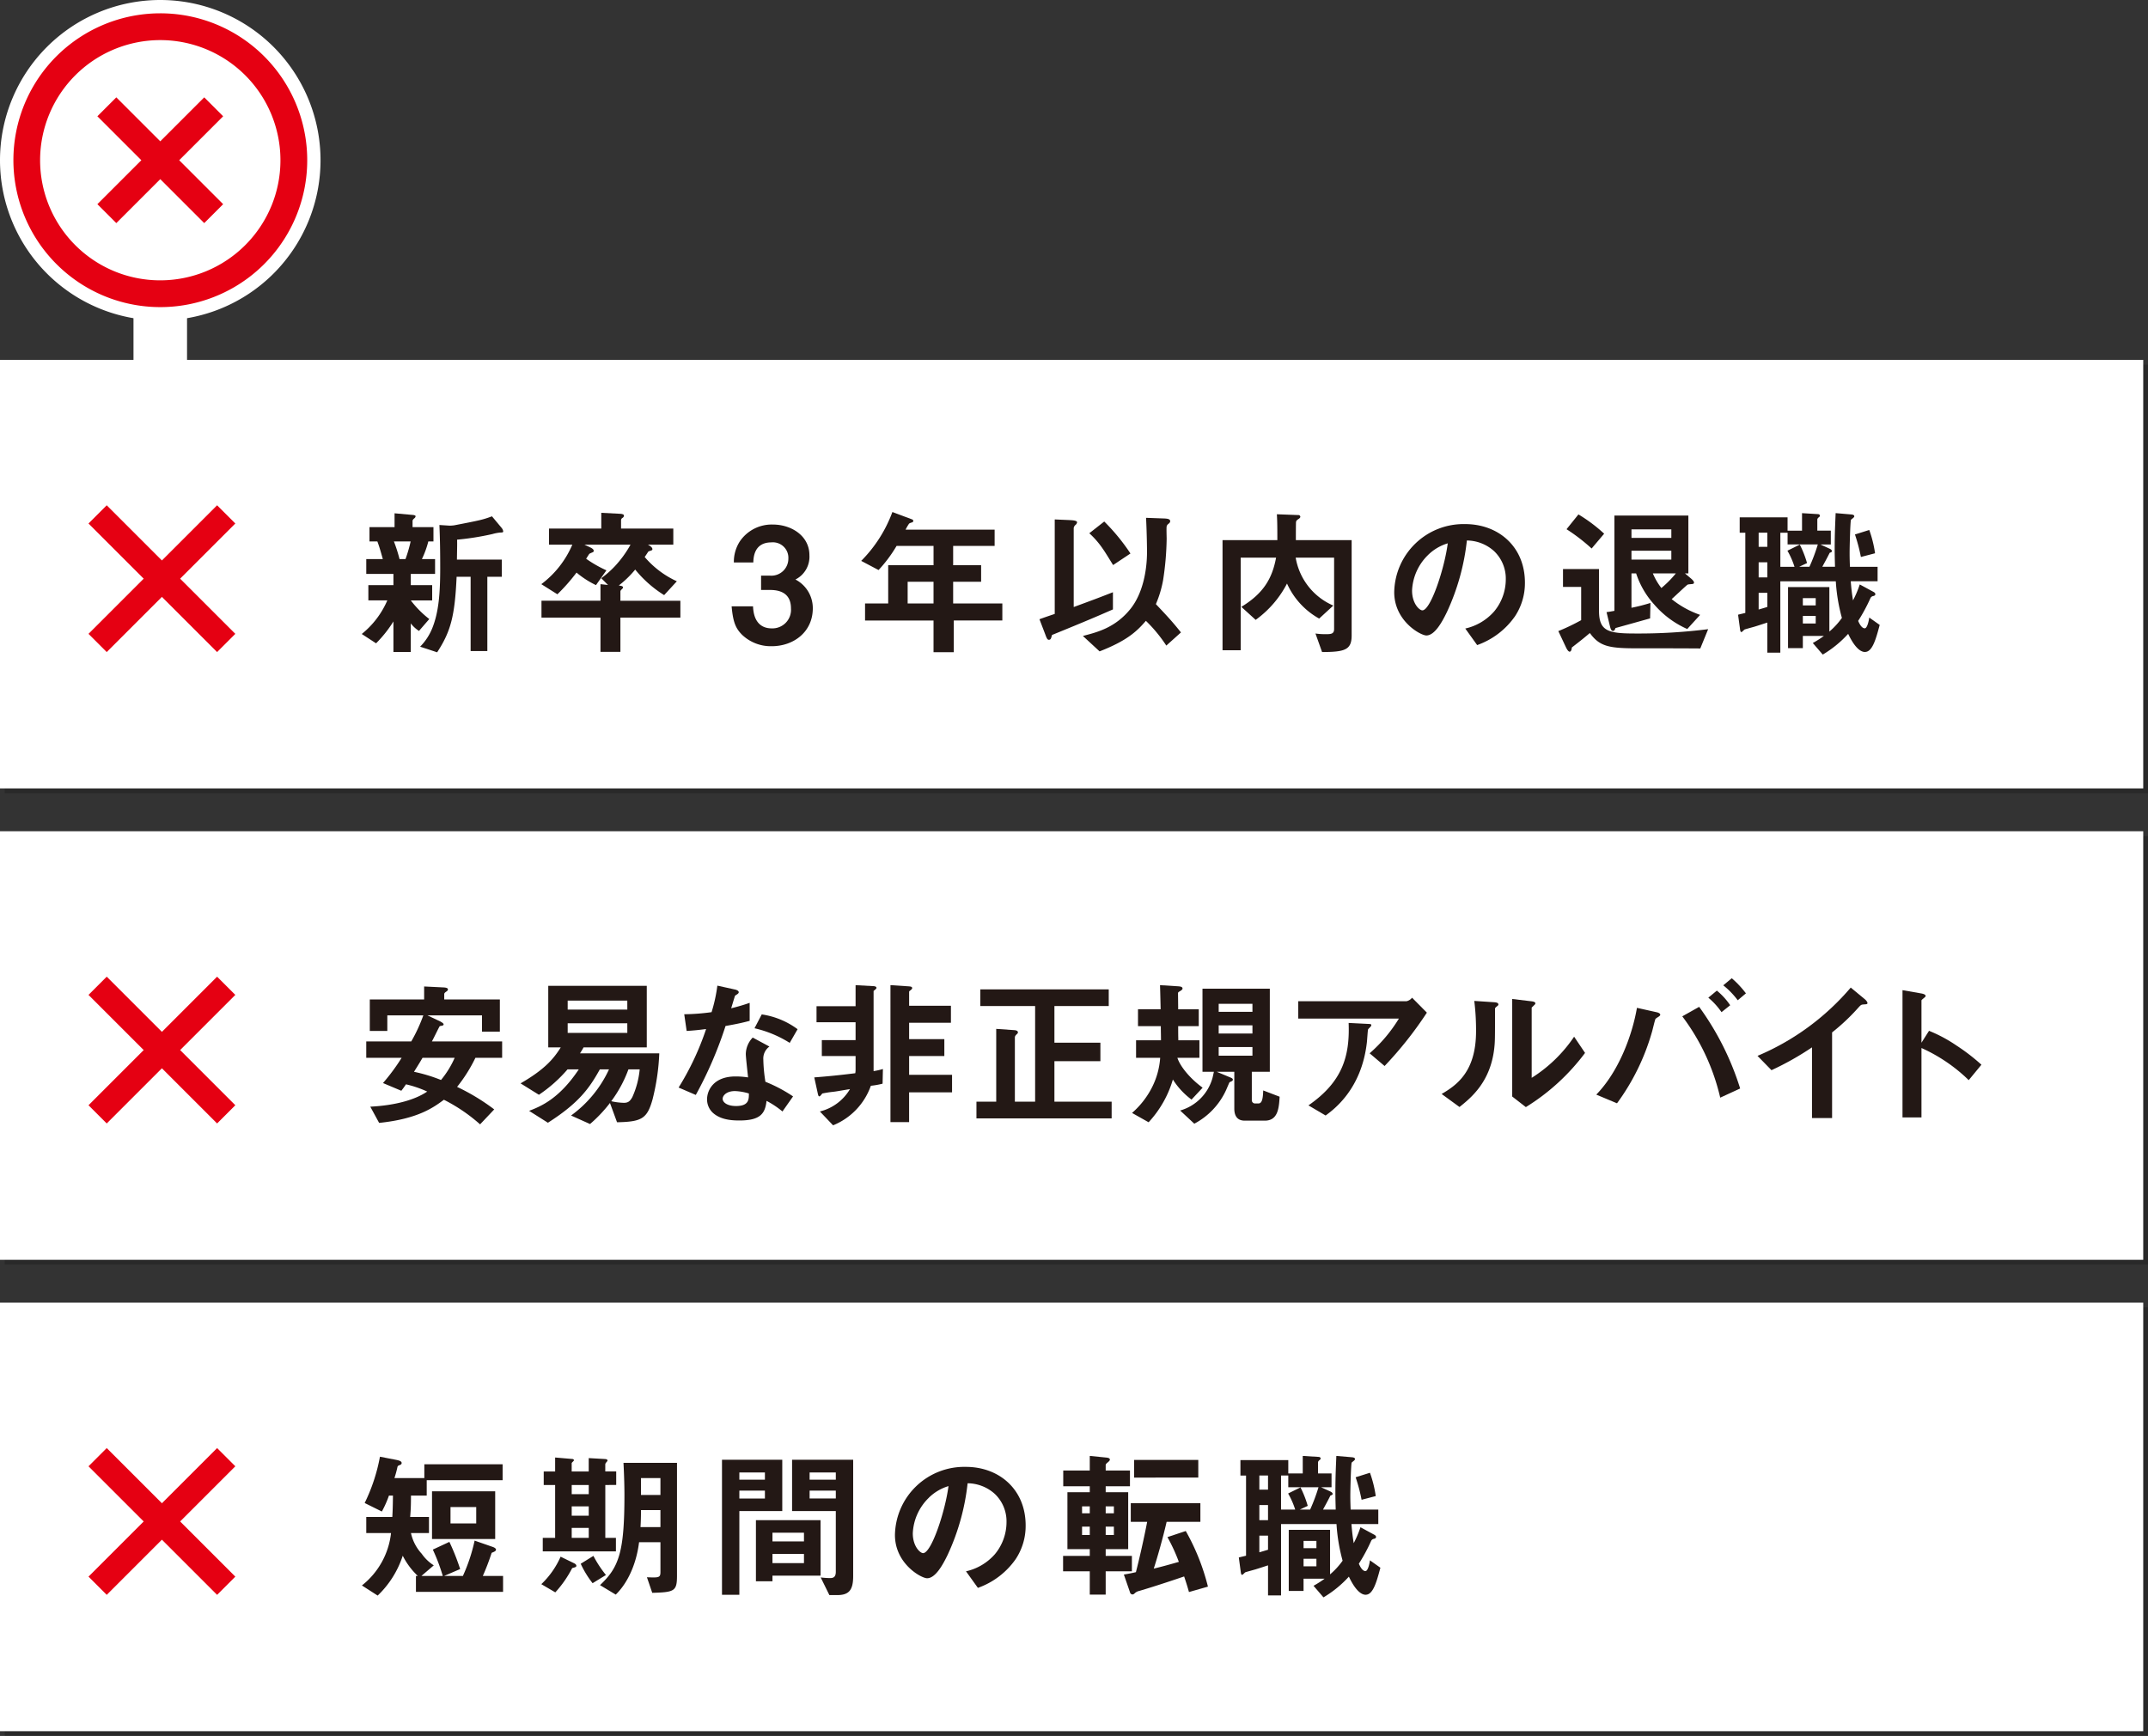 <svg xmlns="http://www.w3.org/2000/svg" xmlns:xlink="http://www.w3.org/1999/xlink" width="450" height="363.771" viewBox="0 0 450 363.771"><rect x="0" y="0" width="450" height="363.771" fill="#333333" stroke="none"/><defs><clipPath id="a"><rect width="450" height="363.772" fill="none"/></clipPath><clipPath id="c"><rect width="449.002" height="89.8" fill="none"/></clipPath></defs><g transform="translate(-487 -5862)"><g transform="translate(487 5862)"><g clip-path="url(#a)"><g clip-path="url(#a)"><g transform="translate(0.998 76.41)" opacity="0.2" style="mix-blend-mode:multiply;isolation:isolate"><g clip-path="url(#c)"><rect width="449.002" height="89.8"/></g></g></g><rect width="449.002" height="89.8" transform="translate(0 75.412)" fill="#fff"/><g clip-path="url(#a)"><g transform="translate(0.998 175.191)" opacity="0.2" style="mix-blend-mode:multiply;isolation:isolate"><g clip-path="url(#c)"><rect width="449.002" height="89.8"/></g></g></g><rect width="449.002" height="89.8" transform="translate(0 174.193)" fill="#fff"/><g clip-path="url(#a)"><g transform="translate(0.998 273.971)" opacity="0.2" style="mix-blend-mode:multiply;isolation:isolate"><g clip-path="url(#c)"><rect width="449.002" height="89.8"/></g></g></g><rect width="449.002" height="89.8" transform="translate(0 272.973)" fill="#fff"/><g clip-path="url(#a)"><path d="M86.229,120.5v2.357h4.479v3.2H86.229A21.1,21.1,0,0,0,90.1,129.96l-2.155,2.491a6.621,6.621,0,0,1-1.717-1.582v5.995H82.591v-6.4a25.578,25.578,0,0,1-3.637,4.581l-3-1.954a18.329,18.329,0,0,0,5.355-7.038H77.338v-3.2h5.253V120.5H76.9v-3.1h3.469c-.2-.707-.674-2.492-1.145-3.7h-1.65v-3h5.253v-2.9l3.7.335c.507.035.707.136.707.3a.661.661,0,0,1-.3.438c-.067.068-.336.3-.336.5V110.7h4.378v3H89.9a19.68,19.68,0,0,1-1.347,3.7h2.761v3.1Zm-3.537-6.8a32.119,32.119,0,0,1,1.179,3.7h1.246a29.516,29.516,0,0,0,1.078-3.7Zm22.127-1.852a8.937,8.937,0,0,0-1.482.3,57.364,57.364,0,0,1-7.41,1.178c.034,1.078,0,1.582-.034,4.177h9.4v3.6h-3.03v15.559h-3.5V121.1H95.827c-.37,8.285-1.246,11.484-4.075,15.829l-3.57-1.178a11.743,11.743,0,0,0,2.559-3.907c1.347-3.368,1.65-7.342,1.65-12.6,0-3-.034-5.995-.169-8.992l2.088.135a6.7,6.7,0,0,0,1.011-.068c5.422-1.044,6.028-1.178,7.914-1.886l2.021,2.425a1.545,1.545,0,0,1,.336.707c0,.269-.2.269-.774.269" transform="translate(-0.168 -0.239)" fill="#231815"/><path d="M130.225,129.657v7.173h-4.176v-7.173H113.69v-3.536h12.36v-3.469l1.582.169-1.414-1.415a21.364,21.364,0,0,0,2.795-2.458,22.674,22.674,0,0,0,3.334-4.581h-9.666l1.28.606c.472.236.674.472.674.675a.323.323,0,0,1-.168.3,7.059,7.059,0,0,0-.741.336c-.068.068-.573.876-.674,1.044a25.243,25.243,0,0,0,4.244,2.425l-2.189,3.1a19.369,19.369,0,0,1-4.075-2.627,39.232,39.232,0,0,1-4.008,4.546l-3.368-2.121a20.3,20.3,0,0,0,6.5-8.285h-4.883V111h10.946v-3.3l3.872.2c.135,0,.876.034.876.371a.566.566,0,0,1-.269.471.6.6,0,0,0-.337.539V111h10.946v3.368h-5.321c.3.169.943.539.943.943a.255.255,0,0,1-.135.235c-.1.068-.641.2-.707.27s-.64.976-.774,1.144a19.527,19.527,0,0,0,6.735,5.086l-2.66,2.9a24.34,24.34,0,0,1-6.063-5.354,21.193,21.193,0,0,1-3.434,3.334c.606.1.875.136.875.438,0,.135-.067.168-.169.269-.3.337-.37.37-.37.573v1.92h12.562v3.536Z" transform="translate(-0.252 -0.239)" fill="#231815"/><path d="M162,135.657a8.716,8.716,0,0,1-6.23-2.426c-1.246-1.279-1.853-2.491-2.156-5.927H158.1c.136,3.468,1.887,4.614,3.907,4.614a3.89,3.89,0,0,0,4.041-4.176c0-2.795-1.751-3.872-4.378-3.872h-1.886v-3h1.886A3.562,3.562,0,0,0,165.5,117.3a3.238,3.238,0,0,0-3.536-3.4c-3.637,0-3.772,3.133-3.806,4.211h-4.075a7.9,7.9,0,0,1,1.246-4.412,8.069,8.069,0,0,1,6.938-3.536c3.806,0,7.645,2.324,7.645,6.433a5.344,5.344,0,0,1-2.93,5.085,6.746,6.746,0,0,1,3.638,6.029c0,4.951-4.008,7.948-8.622,7.948" transform="translate(-0.341 -0.244)" fill="#231815"/><path d="M200.217,130.262V136.9h-4.244v-6.635H181.627v-3.57h4.849v-8.015h9.5v-4.041h-7.746a29.053,29.053,0,0,1-3.772,5.052l-3.637-1.92a28.432,28.432,0,0,0,6.533-10.238l4.142,1.55a.342.342,0,0,1,.236.3.4.4,0,0,1-.169.3,2.578,2.578,0,0,0-.707.27,10.763,10.763,0,0,0-.741,1.279h18.658v3.4h-8.689v4.041h5.86v3.469h-5.86v4.546h10.305v3.57Zm-4.244-8.116h-5.422v4.547h5.422Z" transform="translate(-0.401 -0.238)" fill="#231815"/><path d="M220.874,133.3c-.2.774-.269,1.01-.674,1.01-.3,0-.471-.4-.74-1.144L218.248,130c1.313-.471,1.515-.539,3.2-1.111v-19.8l3.1.135c.539.034,1.582.067,1.582.471a.908.908,0,0,1-.37.574,1.1,1.1,0,0,0-.336.606v16.57c4.21-1.55,5.287-1.954,8.217-3.1v3.6c-2.93,1.28-5.153,2.257-12.764,5.355m23.945,2.223a30.041,30.041,0,0,0-4.277-5.186c-1.852,2.155-3.906,4.142-9.7,6.4l-3.5-3.233c3-.775,6.769-1.718,9.935-5.625,2.694-3.335,3.5-8.285,3.5-11.989,0-.707-.034-3.872-.2-7.14l3.739.136c.909.033,1.313.169,1.313.572,0,.169-.034.27-.336.539a.936.936,0,0,0-.4.539c-.068.37,0,2.19,0,2.627a61.888,61.888,0,0,1-.741,8.622,23.121,23.121,0,0,1-1.516,5.051c2.29,2.426,3.4,3.6,5.254,5.929Zm-11.147-16.873c-1.616-2.627-1.819-2.93-2.29-3.6a18.1,18.1,0,0,0-2.694-3.066l3.132-2.458a42.2,42.2,0,0,1,5.489,6.7Z" transform="translate(-0.484 -0.241)" fill="#231815"/><path d="M277.536,136.865l-1.381-3.873a14.373,14.373,0,0,0,2.29.136c1.045,0,1.616-.1,1.616-1.078V117.1h-8.049a13.353,13.353,0,0,0,7.88,10.036l-2.963,2.727a15.811,15.811,0,0,1-6.735-7.342,21.644,21.644,0,0,1-6.567,7.612l-3-2.728c4.614-2.8,6.467-5.928,7.275-10.305h-7.41v19.4h-3.806V113.426h11.484c0-3.57-.034-4.211-.1-5.423l4.513.169a.377.377,0,0,1,.4.336c0,.27-.269.4-.4.506-.4.235-.5.472-.5.641-.034.2-.034,3.164-.034,3.772h11.686V133.4c0,3-1.381,3.469-6.2,3.469" transform="translate(-0.569 -0.239)" fill="#231815"/><path d="M317.959,129.494a16.268,16.268,0,0,1-7.848,5.928l-2.491-3.469a11.341,11.341,0,0,0,6.063-3.6,10.541,10.541,0,0,0,2.424-6.7,7.943,7.943,0,0,0-2.424-5.894,8.612,8.612,0,0,0-5.726-2.256,47.8,47.8,0,0,1-4.176,14.986c-1.01,2.088-2.559,4.917-4.31,4.917-1.212,0-6.736-3.03-6.736-9.059a14.525,14.525,0,0,1,14.852-14.279c7.005,0,12.528,4.748,12.528,12.259a12.581,12.581,0,0,1-2.155,7.173M299.84,116.528A11.034,11.034,0,0,0,296.473,124c0,2.729,1.549,4.143,2.155,4.143,1.751,0,4.648-8.789,5.321-14.044a9.95,9.95,0,0,0-4.109,2.425" transform="translate(-0.649 -0.244)" fill="#231815"/><path d="M356.93,136.125c-4.513-.034-9.06-.034-13.573-.034-5.691,0-7.577-.472-9.564-3.2-1.313,1.112-1.819,1.516-3.772,3.031-.034.269-.1.875-.472.875-.135,0-.4-.168-.741-.875l-1.616-3.435a43.3,43.3,0,0,0,4.782-2.29v-6.972h-3.806v-3.738h7.544v8.723c0,4.344,1.953,4.781,7.712,4.781a115.832,115.832,0,0,0,15.155-.909Zm-22.766-20.947a38.771,38.771,0,0,0-5.253-4.042l2.492-3.1a32.569,32.569,0,0,1,5.388,4.041ZM354.2,132.05a19.566,19.566,0,0,1-6.938-5.153,18.046,18.046,0,0,1-3.772-6.5h-.977V127.6a38.221,38.221,0,0,0,3.974-1.01l-.068,3.233c-3.6,1.01-3.974,1.111-7.241,2.02-.169.37-.235.606-.539.606s-.471-.3-.64-1.01l-.707-2.929c.573-.068,1.112-.169,1.65-.27v-19.97h15.492V120.4h-.707l1.348,1.144c.1.1.539.472.539.775a.269.269,0,0,1-.2.269c-.169.068-.977.068-1.144.168-.136.034-2.8,2.56-3.335,3.031a19.888,19.888,0,0,0,5.961,3.3Zm-3.335-20.881h-8.352v1.785h8.352Zm0,4.479h-8.352V117.5h8.352Zm-3.872,4.748a13.422,13.422,0,0,0,1.785,3.064,21.735,21.735,0,0,0,3.031-3.064Z" transform="translate(-0.725 -0.24)" fill="#231815"/><path d="M391.53,136.863c-1.717,0-3.131-2.962-3.536-3.8a23.214,23.214,0,0,1-5.321,4.343l-2.087-2.424a21.24,21.24,0,0,0,2.324-1.483H378.5v2.56h-3.1v-12.8h8.656v9.328a15.538,15.538,0,0,0,2.626-2.863,37.3,37.3,0,0,1-1.279-7.678H373.782V137h-2.728v-6.3c-.842.269-1.751.573-2.626.841-.337.1-1.954.539-2.122.607-.135.067-.539.539-.673.539s-.235-.1-.3-.674l-.4-2.963c.64-.169.707-.169,1.516-.371v-16.8h-1.178v-3.233H375.3v2.795h3.03v-3.671l3.267.2c.2,0,.472.068.472.336,0,.1,0,.169-.236.337-.269.235-.3.37-.3.5v2.29h2.829v2.9h-2.188l1.987.909c.2.1.438.27.438.5,0,.169-.269.27-.472.337-.64,1.279-1.044,1.987-1.55,2.93h2.661c-.034-1.381-.067-2.29-.067-3.7,0-3.469.134-5.793.2-7.544l3.166.27c.4.033.74.1.74.4,0,.235-.438.472-.707.741-.135.674-.269,5.389-.269,7.005,0,1.044.034,2.02.068,2.829h5.792v3.031h-5.623c.135,1.716.269,2.727.471,4.007a21.561,21.561,0,0,0,1.415-3.335l2.863,1.55c.135.068.4.236.4.472,0,.268-.2.336-.4.4a.785.785,0,0,0-.607.4,36.1,36.1,0,0,1-2.593,4.817c.169.37.673,1.548,1.381,1.548.539,0,.875-1.683.943-2.255l2.189,1.549c-.774,2.9-1.516,5.657-3.065,5.657m-20.475-24.988h-1.818v2.963h1.818Zm0,6.2h-1.818v3.166h1.818Zm0,6.4h-1.818v3.5c.706-.2.808-.235,1.818-.539Zm4.244-10.136v-2.459h-1.516v7.14h2.963a16.817,16.817,0,0,0-1.482-3.368l2.593-1.281a21.583,21.583,0,0,1,1.516,3.873l-1.65.775h2.155a37.057,37.057,0,0,0,1.752-4.682Zm5.894,11.249H378.5V127.1h2.694Zm0,3.738H378.5V130.9h2.694Zm9.463-12.36a36.167,36.167,0,0,0-1.246-4.716l3-.943a24.647,24.647,0,0,1,1.212,4.884Z" transform="translate(-0.809 -0.239)" fill="#231815"/><path d="M99.769,222.125a31.891,31.891,0,0,1-3.838,6.094,43.88,43.88,0,0,1,7.779,4.716l-2.963,3.133a35.39,35.39,0,0,0-7.577-5.154c-2.189,1.616-5.422,4.007-13.572,4.849l-1.853-3.4c5.355-.27,9.464-1.483,11.923-3.166a22.526,22.526,0,0,0-4.446-1.517c-.572.843-.64.91-.976,1.348l-3.839-1.616a41.918,41.918,0,0,0,3.906-5.287H76.9v-3.435h9.429a33.845,33.845,0,0,0,2.526-5.456H81.314V216.5H77.643v-6.6H89.026v-2.727l4.042.2c.707.034.943.2.943.4a.523.523,0,0,1-.235.4c-.438.3-.539.4-.539.64V209.9h11.652v6.736H101.15v-3.4H89.733l2.7,1.28c.134.1.673.336.673.606,0,.068-.033.168-.2.236-.068.033-.539.1-.607.135-.1.067-1.347,2.694-1.649,3.2h14.717v3.435Zm-11.079,0c-.573.977-.674,1.144-1.785,2.93a33.815,33.815,0,0,1,5.657,1.716,19.721,19.721,0,0,0,2.863-4.647Z" transform="translate(-0.171 -0.459)" fill="#231815"/><path d="M136.986,230.712c-1.145,4.142-2.223,4.815-7.476,4.916l-1.482-4.04A29.355,29.355,0,0,1,123.852,236l-3.974-1.784a24.741,24.741,0,0,0,7.948-9.667h-1.92c-2.189,3.94-4.378,7.039-10.878,11.181l-3.94-2.492c2.358-.909,6.264-2.459,10.407-8.689h-2.358a29.611,29.611,0,0,1-5.995,5.321L109.3,227.48c4.951-2.864,6.871-5.052,8.419-7.544H115.1v-12.9H135.74v12.9H122.5c-.269.5-.37.641-.74,1.246h16.6a46.389,46.389,0,0,1-1.38,9.531m-5.321-20.577H119.171v1.887h12.494Zm0,4.748H119.171v2.02h12.494Zm.235,9.666a26.225,26.225,0,0,1-3.6,6.668,13.261,13.261,0,0,0,2.66.337c.876,0,1.28-.337,1.751-1.179a18.128,18.128,0,0,0,1.55-5.826Z" transform="translate(-0.242 -0.459)" fill="#231815"/><path d="M152.314,215.455a82.311,82.311,0,0,1-6.23,14.449l-3.6-1.55a57.792,57.792,0,0,0,5.759-12.259c-1.55.2-2.492.3-4.075.4l-.506-3.5a44.881,44.881,0,0,0,5.725-.437A32.112,32.112,0,0,0,150.6,207l3.671.809c.169.033.808.2.808.572,0,.337-.572.539-.774.741-.034.034-.674,2.189-.808,2.626,1.987-.5,3-.842,3.872-1.144v3.772c-1.144.3-2.188.573-5.051,1.078m11.921,17.916a18.625,18.625,0,0,0-3.334-2.222c-.3,2.694-1.314,4.109-5.725,4.109-2.156,0-4.075-.337-5.49-1.582a3.815,3.815,0,0,1-1.246-2.863c0-1.82,1.314-4.782,5.961-4.782a17.041,17.041,0,0,1,2.627.2c-.068-.775-.472-4.21-.472-4.917a5.085,5.085,0,0,1,1.449-3.434l3.5,1.885a3.087,3.087,0,0,0-1.28,2.7,33.416,33.416,0,0,0,.438,4.681,30.977,30.977,0,0,1,5.793,3.065Zm-9.969-4.276c-1.751,0-2.559.943-2.559,1.616,0,.74.943,1.516,2.8,1.516,2.727,0,2.694-1.414,2.694-2.626a11.3,11.3,0,0,0-2.93-.506m11.484-10.1a23.818,23.818,0,0,0-7.376-3.064l1.516-2.9a16.648,16.648,0,0,1,7.51,3.1Z" transform="translate(-0.316 -0.459)" fill="#231815"/><path d="M185.278,227.546a17.083,17.083,0,0,1-2.459.437,13.92,13.92,0,0,1-7.914,8.286l-2.762-2.9a10.128,10.128,0,0,0,6.3-4.682c-2.155.337-2.694.472-3.637.573-.673.068-1.449.2-2.156.337-.235.3-.471.607-.606.607-.169,0-.235-.1-.37-.741l-.707-3.234c2.491-.2,4.513-.37,8.588-.875a4.327,4.327,0,0,0,.067-.774v-2.83h-7.072v-3.334h7.072v-3.739h-8.183v-3.368h8.183V206.9l3.638.2c.2,0,.74.034.74.371,0,.168-.269.37-.606.64v16.8a15.125,15.125,0,0,0,1.953-.438Zm5.557,1.819v6.23h-3.907V206.9l3.672.236c.5.034.875.067.875.37,0,.169-.067.235-.4.506-.135.1-.235.169-.235.3v2.9h8.756v3.57h-8.756v3.434h7.376v3.536h-7.376v3.94h8.992v3.672Z" transform="translate(-0.379 -0.459)" fill="#231815"/><path d="M205.018,234.823v-3.5h4.143V216.064l3.872.27c.3.033.674.134.674.471a.4.4,0,0,1-.168.3c-.269.269-.472.438-.472.774V231.32h4.244V211.282H205.826v-3.5h26.908v3.5H221.352v7.679h9.632v3.871h-9.632v8.487h11.989v3.5Z" transform="translate(-0.455 -0.461)" fill="#231815"/><path d="M250.149,230.88a15.671,15.671,0,0,1-3.907-4.209,22.423,22.423,0,0,1-5.085,8.957l-3.469-1.953a17.718,17.718,0,0,0,4.075-5.153,16.128,16.128,0,0,0,1.819-6.4H238.53v-3.672h5.22c0-1.144-.034-1.818-.034-2.962h-4.782v-3.536h4.748c-.034-1.011-.067-3.065-.135-5.053l3.772.236c.4.034.944.067.944.471,0,.169-.135.3-.506.539-.438.236-.438.3-.438.539,0,.035.034,3,.034,3.268h4.31v3.536h-4.31c0,.943,0,2.021.034,2.962H251.8v3.672h-4.614c.506,1.616,2.426,4.176,5.288,6.263Zm15.357,4.412H261.3c-1.55,0-2.189-.977-2.189-2.526v-7.711h-3.671l2.9,1.211c.168.068.471.2.471.438,0,.2-.2.3-.269.337-.269.135-.4.169-.471.268-.034.068-.539,1.246-.641,1.483a14.993,14.993,0,0,1-6.7,7.139l-2.963-2.762a9.846,9.846,0,0,0,6.668-6.466c.1-.235.337-1.381.4-1.649h-2.391V207.642H266.55v17.412h-3.772v5.96a.672.672,0,0,0,.74.674h.641c.808,0,.943-1.111,1.01-2.727l3.435,1.313c-.135,2.357-.337,5.018-3.1,5.018m-2.593-24.484h-7.072v1.683h7.072Zm0,4.513h-7.072v1.718h7.072Zm0,4.546h-7.072v1.818h7.072Z" transform="translate(-0.527 -0.459)" fill="#231815"/><path d="M290.671,223.846l-3.132-2.66a31.148,31.148,0,0,0,6.129-7.275H272.586v-3.636h22.666a2.051,2.051,0,0,0,1.178-.741l3.1,3.132a78.719,78.719,0,0,1-8.857,11.18m-2.963-8.217c-.068.1-.472.437-.5.573-.068.068-.2,2.425-.269,2.862-1.145,9.633-6.837,13.842-8.622,15.156l-3.6-2.122c7.106-4.917,8.69-10.271,8.419-17.277l3.94.2c.707.033.808.033.808.3,0,.1-.067.169-.168.3" transform="translate(-0.604 -0.465)" fill="#231815"/><path d="M314.108,211.488c-.235.2-.235.268-.235.437,0,6.3,0,6.8-.169,8.286-.808,6.971-4.816,10.271-7.274,12.225l-3.739-2.729c3.233-1.885,7.207-4.747,7.207-13.134a49.405,49.405,0,0,0-.37-6.365l4.075.269c.606.034.977.135.977.5,0,.136-.068.169-.472.506m6.23,20.98-2.863-2.223V209.8l3.906.472c.3.033.944.1.944.437,0,.135-.068.236-.371.5,0,.034-.4.371-.4.4v14.717a29.913,29.913,0,0,0,8.891-8.621l2.29,3.4a44.838,44.838,0,0,1-12.393,11.349" transform="translate(-0.671 -0.465)" fill="#231815"/><path d="M348.225,213.5a5.537,5.537,0,0,0-.641.438c-.135.169-.606,2.257-.74,2.694a46.836,46.836,0,0,1-7.342,15.021l-4.344-1.82c4.748-4.882,7.543-12.493,8.52-18.185l4.075.909c.337.067.808.235.808.539,0,.169-.168.269-.336.4m12.9,16.973a45.337,45.337,0,0,0-7.948-17.04l3.536-1.988a58.787,58.787,0,0,1,8.588,17.108Zm.269-17.916a14.764,14.764,0,0,0-2.761-3.031l1.785-1.481a14.287,14.287,0,0,1,2.795,3.064Zm3.4-2.492a17.02,17.02,0,0,0-3.032-3.132l1.785-1.482a20.461,20.461,0,0,1,2.963,3.166Z" transform="translate(-0.743 -0.456)" fill="#231815"/><path d="M391.238,210.944c-.5.033-.573.1-1.044.606a43.154,43.154,0,0,1-5.558,5.254v17.95h-4.21V219.936a60.511,60.511,0,0,1-8.486,4.782l-2.93-3a52.293,52.293,0,0,0,19.534-14.313l2.929,2.425c.135.1.573.539.573.808,0,.236-.135.269-.808.3" transform="translate(-0.818 -0.46)" fill="#231815"/><path d="M413.328,226.807a34.3,34.3,0,0,0-9.9-6.736V234.62h-3.974V207.949l4.041.707c.1.032.809.133.809.538,0,.2-.876.74-.876.909v8.857l1.582-2.492a29.99,29.99,0,0,1,5.725,3.065,41.272,41.272,0,0,1,5.254,4.041Z" transform="translate(-0.886 -0.461)" fill="#231815"/><path d="M87.307,334.258v-3.335h.4a15.186,15.186,0,0,1-3.166-4.244,20.16,20.16,0,0,1-5.253,8.353l-3.3-2.121a16.241,16.241,0,0,0,6.1-10.98H76.9v-3.368h5.457c.067-1.145.1-1.819.135-4.48h-.842a22.2,22.2,0,0,1-1.483,3.335l-3.6-1.785a37.467,37.467,0,0,0,3.2-9.7l3.468.673c.64.135,1.078.3,1.078.641,0,.268-.2.37-.4.437-.336.135-.4.169-.471.37a23.266,23.266,0,0,1-.641,2.359h6.264v-2.9h16.4v3.335h-15.9v3.233h-3.3c0,1.853-.034,2.931-.169,4.48h3.94v3.368H86.263a9.319,9.319,0,0,0,2.256,4.344,8.9,8.9,0,0,0,2.526,2.425l-2.593,2.222h4.479a39.858,39.858,0,0,0-2.088-5.523l3.469-1.616a46.766,46.766,0,0,1,2.256,5.691L93.2,330.923h3.94a36.115,36.115,0,0,0,2.459-7.408l3.772,1.312c.5.169.707.4.707.573,0,.3-.337.438-.91.673a49.448,49.448,0,0,1-1.852,4.849h4.244v3.335Zm3.368-21.082H103.91v10H90.674Zm9.261,3.3H94.548v3.434h5.388Z" transform="translate(-0.168 -0.678)" fill="#231815"/><path d="M120.123,329.274a23.249,23.249,0,0,1-3.536,5.086l-2.93-1.718a17.945,17.945,0,0,0,4.042-5.758l2.761,1.346c.236.1.539.3.539.573s-.4.336-.875.472m6.938-17.411v11.079h2.223v2.829H113.959v-2.829h2.593V311.863h-2.391v-2.829h2.391V306.1l3.5.3c.135,0,.438.033.438.3,0,.1-.471.471-.471.572v1.752h3.569v-2.8l3.5.2c.337.034.438.2.438.3s-.1.2-.235.371a.7.7,0,0,0-.235.438v1.482h2.29v2.829Zm-3.469,0h-3.57v1.92h3.57Zm0,4.479h-3.57v1.953h3.57Zm0,4.513h-3.57v2.088h3.57Zm.808,11.585a20.366,20.366,0,0,1-2.491-4.075l2.66-1.65a23.59,23.59,0,0,0,2.627,4.007Zm12.494,2.02-1.111-3.266c2.491.1,2.829.1,2.829-1.112v-6.231h-4.479c-.539,4.412-2.291,8.453-4.883,10.98l-3.3-1.988c3.974-3.738,5.119-6.9,5.119-18.927,0-1.211-.034-3.5-.2-6.7H142.08v23.641c0,3.267-.539,3.469-5.186,3.6m1.718-17.343h-4.075c0,1.381-.034,2.492-.1,3.57h4.176Zm0-6.7h-4.075v3.536h4.075Z" transform="translate(-0.252 -0.679)" fill="#231815"/><path d="M155.228,317.32v17.546h-3.637V306.577H164.22V317.32Zm5.355-8.083h-5.355v1.516h5.355Zm0,3.807h-5.355v1.649h5.355Zm1.583,17.814v1.179H158.7v-12.8h13.539v11.619Zm6.6-8.992h-6.6v1.818h6.6Zm0,4.445h-6.6v1.92h6.6Zm6.938,8.622h-1.616l-1.819-3.7a17.34,17.34,0,0,0,1.954.136c.607,0,1.212-.136,1.212-1.314V317.32h-9.161V306.577h12.8V330.96c0,2.962-.909,3.973-3.368,3.973m-.269-25.7h-5.489v1.516h5.489Zm0,3.807h-5.489v1.649h5.489Z" transform="translate(-0.336 -0.68)" fill="#231815"/><path d="M213.131,327.494a16.268,16.268,0,0,1-7.848,5.928l-2.491-3.469a11.335,11.335,0,0,0,6.062-3.6,10.538,10.538,0,0,0,2.425-6.7,7.94,7.94,0,0,0-2.425-5.894,8.608,8.608,0,0,0-5.725-2.256,47.8,47.8,0,0,1-4.176,14.986c-1.01,2.088-2.559,4.917-4.31,4.917-1.212,0-6.736-3.03-6.736-9.059a14.525,14.525,0,0,1,14.852-14.279c7.005,0,12.528,4.748,12.528,12.259a12.581,12.581,0,0,1-2.155,7.173m-18.119-12.966A11.034,11.034,0,0,0,191.645,322c0,2.729,1.549,4.143,2.155,4.143,1.751,0,4.648-8.789,5.321-14.044a9.95,9.95,0,0,0-4.109,2.425" transform="translate(-0.417 -0.683)" fill="#231815"/><path d="M232.133,329.947v4.883H228.8v-4.883h-5.591v-3.233H228.8V325.3h-4.682V313.377H228.8v-1.246h-5.558v-3.3H228.8v-3.065l3.368.337c.37.034.842.1.842.438,0,.135-.1.3-.438.573-.269.235-.438.37-.438.572v1.145h5.086v3.3h-5.086v1.246h4.715V325.3h-4.715v1.415h5.49v3.233ZM228.8,316.341h-1.616v1.448H228.8Zm0,4.244h-1.616v1.751H228.8Zm5.051-4.244h-1.717v1.448h1.717Zm0,4.244h-1.717v1.751h1.717Zm15.728,13.707c-.3-1.112-.64-2.155-1.011-3.267-1.448.5-5.961,2.021-9.4,3.031a2.011,2.011,0,0,0-.808.37c-.336.3-.4.37-.64.37a.57.57,0,0,1-.5-.471l-1.28-3.7c.607-.1,1.55-.269,2.525-.5.707-2.729,1.684-7.039,2.358-10.542h-3.435v-3.906h14.583v3.906H244.9c-.808,3.5-1.886,7.274-2.694,9.8,1.785-.438,2.9-.741,5.253-1.414a36.265,36.265,0,0,0-2.391-5.187l3.839-1.279a46.343,46.343,0,0,1,4.648,11.652Zm-11.484-27.684h13.437v3.7H238.094Z" transform="translate(-0.495 -0.678)" fill="#231815"/><path d="M286.7,334.863c-1.717,0-3.132-2.962-3.536-3.8a23.234,23.234,0,0,1-5.321,4.343l-2.087-2.424a21.249,21.249,0,0,0,2.324-1.483h-4.412v2.56h-3.1v-12.8h8.655v9.328a15.542,15.542,0,0,0,2.627-2.863,37.375,37.375,0,0,1-1.28-7.678H268.954V335h-2.728v-6.3c-.842.269-1.751.573-2.627.841-.336.1-1.953.539-2.121.607-.135.067-.539.539-.673.539s-.235-.1-.3-.674l-.4-2.963c.64-.169.707-.169,1.516-.371v-16.8h-1.178v-3.233H270.47v2.795h3.03v-3.671l3.267.2c.2,0,.472.068.472.336,0,.1,0,.169-.236.337-.269.235-.3.37-.3.5v2.29h2.829v2.9H277.34l1.987.909c.2.1.438.27.438.5,0,.169-.269.27-.471.337-.64,1.279-1.045,1.987-1.55,2.931h2.66c-.033-1.381-.067-2.29-.067-3.7,0-3.469.135-5.793.2-7.544l3.166.27c.4.033.74.1.74.4,0,.235-.438.472-.707.741-.135.674-.269,5.389-.269,7.005,0,1.044.034,2.02.068,2.829h5.792v3.031h-5.624c.134,1.716.269,2.727.471,4.007a21.558,21.558,0,0,0,1.415-3.335l2.862,1.55c.136.068.405.236.405.472,0,.268-.2.336-.405.4a.785.785,0,0,0-.606.4,36.214,36.214,0,0,1-2.593,4.817c.169.37.673,1.548,1.381,1.548.539,0,.875-1.683.943-2.255l2.189,1.549c-.775,2.9-1.516,5.657-3.065,5.657m-20.475-24.988h-1.819v2.963h1.819Zm0,6.2h-1.819v3.166h1.819Zm0,6.4h-1.819v3.5c.707-.2.808-.235,1.819-.539Zm4.244-10.136v-2.459h-1.516v7.14h2.963a16.82,16.82,0,0,0-1.482-3.368l2.593-1.281a21.661,21.661,0,0,1,1.516,3.873l-1.65.775h2.155a36.911,36.911,0,0,0,1.751-4.682Zm5.894,11.249H273.67V325.1h2.694Zm0,3.738H273.67V328.9h2.694Zm9.463-12.36a36.166,36.166,0,0,0-1.246-4.716l3-.943a24.713,24.713,0,0,1,1.212,4.884Z" transform="translate(-0.577 -0.678)" fill="#231815"/><path d="M5.608,26.536H-5.608V0H5.608Z" transform="translate(33.575 57.202)" fill="#fff"/><path d="M67.15,33.575A33.575,33.575,0,1,1,33.575,0,33.574,33.574,0,0,1,67.15,33.575" transform="translate(0 0)" fill="#fff"/><path d="M27.979-2.8A30.783,30.783,0,1,1-2.8,27.979,30.818,30.818,0,0,1,27.979-2.8Zm0,55.958A25.175,25.175,0,1,0,2.8,27.979,25.2,25.2,0,0,0,27.979,53.154Z" transform="translate(-2.981 48.717) rotate(-67.5)" fill="#e50012"/><path d="M20.4,24.366-1.983,1.983,1.983-1.983,24.366,20.4Z" transform="translate(22.383 22.384)" fill="#e50012"/><path d="M1.983,24.366-1.983,20.4,20.4-1.983l3.965,3.965Z" transform="translate(22.383 22.384)" fill="#e50012"/><path d="M25.031,28.849-1.909,1.909,1.909-1.909l26.94,26.94Z" transform="translate(20.45 107.792)" fill="#e50012"/><path d="M1.909,28.849l-3.818-3.818,26.94-26.94,3.818,3.818Z" transform="translate(20.45 107.792)" fill="#e50012"/><path d="M25.031,28.849-1.909,1.909,1.909-1.909l26.94,26.94Z" transform="translate(20.45 206.572)" fill="#e50012"/><path d="M1.909,28.849l-3.818-3.818,26.94-26.94,3.818,3.818Z" transform="translate(20.45 206.572)" fill="#e50012"/><path d="M25.031,28.849-1.909,1.909,1.909-1.909l26.94,26.94Z" transform="translate(20.45 305.353)" fill="#e50012"/><path d="M1.909,28.849l-3.818-3.818,26.94-26.94,3.818,3.818Z" transform="translate(20.45 305.353)" fill="#e50012"/></g></g></g></g></svg>